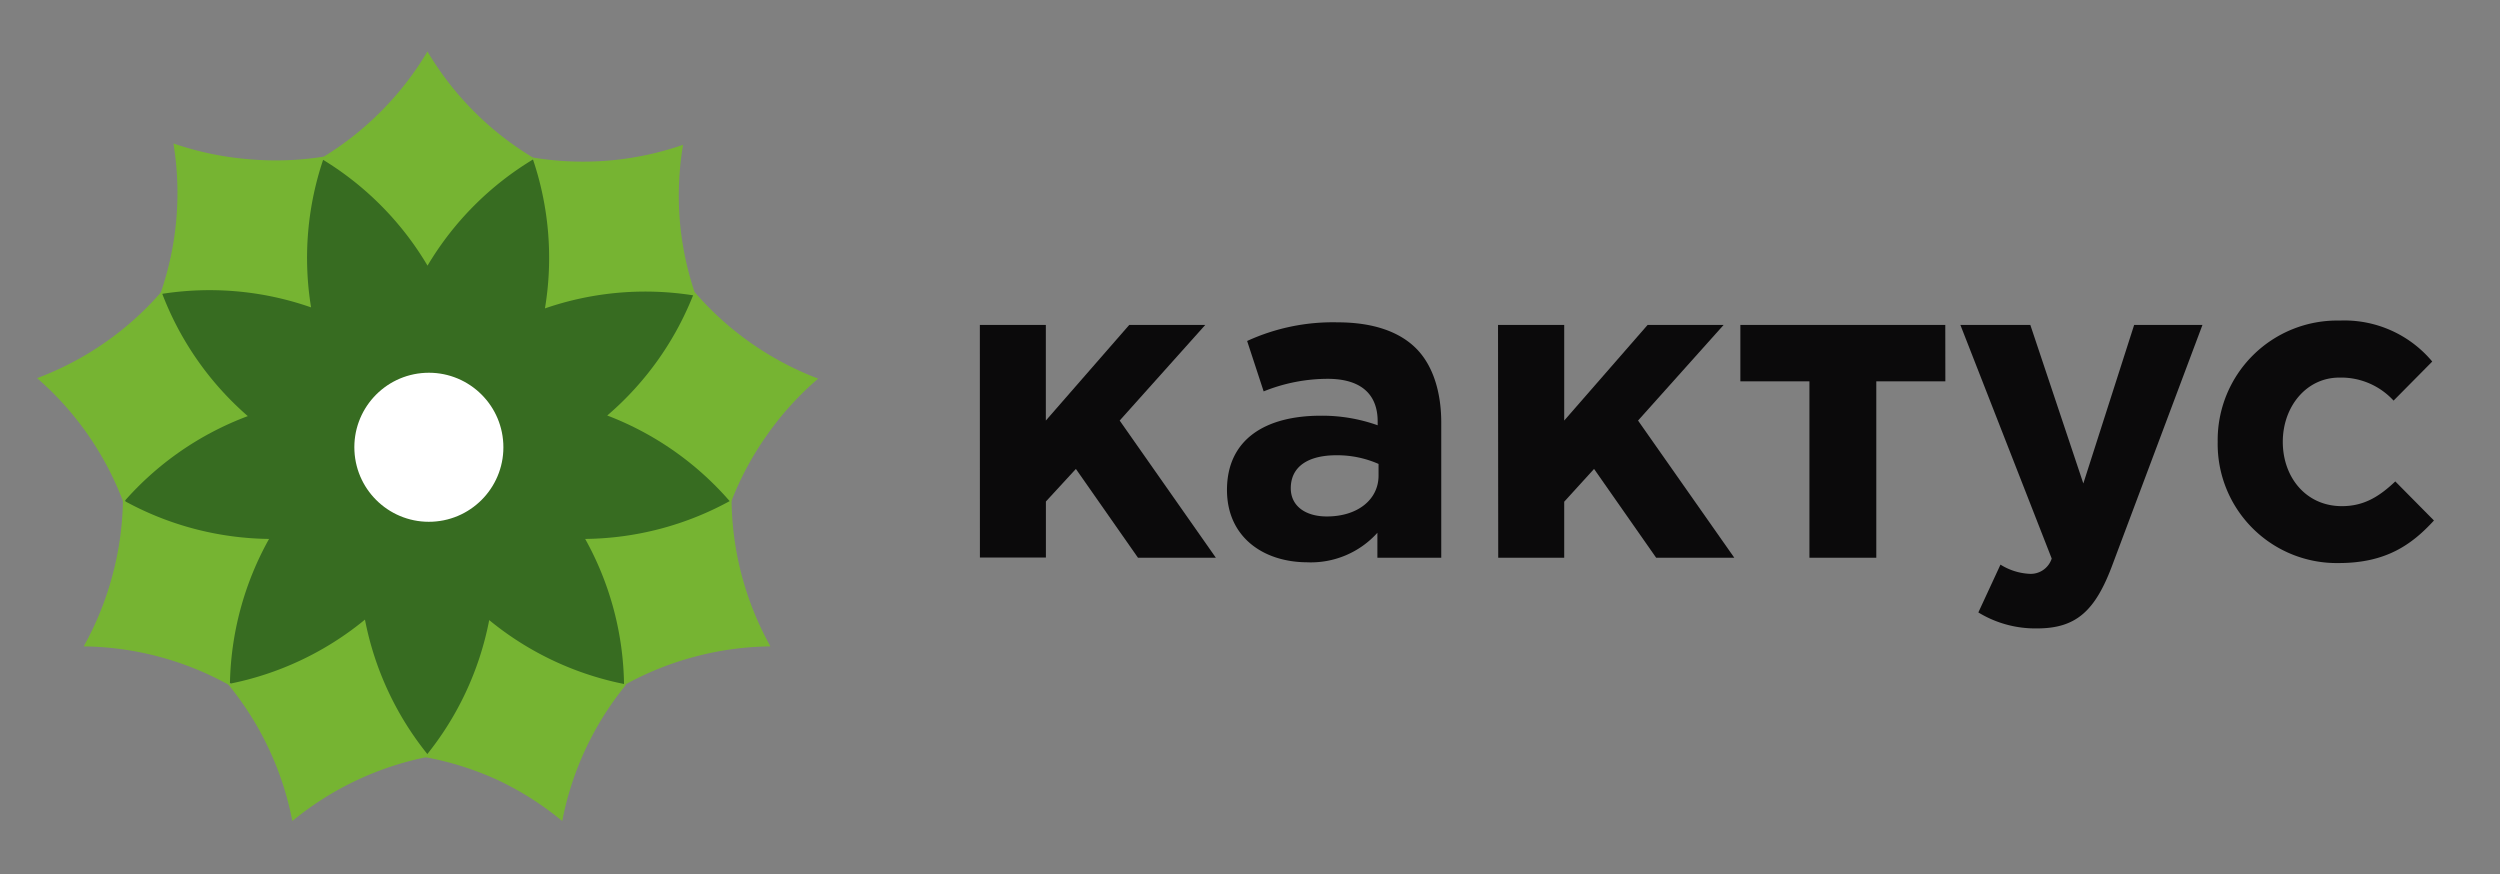 <svg xmlns="http://www.w3.org/2000/svg" viewBox="0 0 366 128">
    <rect x="0" y="0" width="366" height="128" fill="#808080" stroke="none"/>
    <defs>
        <style>.a{fill:#376c21;}.b{fill:#76b432;}.c{fill:#fff;}.d{fill:#0b0a0b;}</style>
    </defs>
    <title>kak2c_logo</title>
    <circle class="a" cx="62.68" cy="65.58" r="45.01"/>
    <path class="b"
          d="M36.31,23.3A44.8,44.8,0,0,1,25.39,21h0a44.8,44.8,0,0,1,.42,11.16A44.8,44.8,0,0,1,23.48,43l0,.06A45,45,0,0,1,45.54,45h0a45,45,0,0,1,1.93-22.08h0A44.8,44.8,0,0,1,36.31,23.3Z"/>
    <path class="b"
          d="M69.44,16.36a44.8,44.8,0,0,1-6.86-8.82h0a44.8,44.8,0,0,1-6.86,8.82A44.8,44.8,0,0,1,47,23.18l-.06,0A45,45,0,0,1,62.59,38.89h0A45,45,0,0,1,78.26,23.21h0A44.8,44.8,0,0,1,69.44,16.36Z"/>
    <path class="b"
          d="M99.53,32.36A44.8,44.8,0,0,1,100,21.2h0a44.8,44.8,0,0,1-10.93,2.31A44.8,44.8,0,0,1,78,23.06l-.07,0a45,45,0,0,1,1.85,22.09h0a45,45,0,0,1,22.09-1.85h0A44.8,44.8,0,0,1,99.53,32.36Z"/>
    <path class="b"
          d="M112.28,63.7a44.8,44.8,0,0,1,7.5-8.27h0a44.93,44.93,0,0,1-18.1-12.69l0-.05A45,45,0,0,1,88.9,60.83h0A45,45,0,0,1,107,73.57h0A44.8,44.8,0,0,1,112.28,63.7Z"/>
    <path class="b"
          d="M101.72,96.14a44.8,44.8,0,0,1,11.07-1.51h0a44.93,44.93,0,0,1-5.69-21.35v-.07a45,45,0,0,1-21.43,5.69h0a45,45,0,0,1,5.69,21.42h0A44.8,44.8,0,0,1,101.72,96.14Z"/>
    <path class="b"
          d="M72.87,114.2a44.8,44.8,0,0,1,9.44,6h0a44.93,44.93,0,0,1,9.38-20l0,0a45,45,0,0,1-20.07-9.42h0a45,45,0,0,1-9.42,20.06h0A44.8,44.8,0,0,1,72.87,114.2Z"/>
    <path class="b"
          d="M39.34,109.59A44.8,44.8,0,0,1,42.8,120.2h0a44.93,44.93,0,0,1,20-9.43h.07a45,45,0,0,1-9.44-20.06h0a45,45,0,0,1-20.06,9.44h0A44.8,44.8,0,0,1,39.34,109.59Z"/>
    <path class="b"
          d="M16.45,84.28a44.8,44.8,0,0,1-4.2,10.35h0a44.93,44.93,0,0,1,21.35,5.69l.06,0a45,45,0,0,1,5.73-21.42h0A45,45,0,0,1,18,73.21h0A44.8,44.8,0,0,1,16.45,84.28Z"/>
    <path class="b"
          d="M15.32,50.18a44.8,44.8,0,0,1-9.89,5.18h0a44.8,44.8,0,0,1,7.46,8.31,44.8,44.8,0,0,1,5.16,9.83l0,.07A45,45,0,0,1,36.28,60.92h0A45,45,0,0,1,23.64,42.71h0A44.8,44.8,0,0,1,15.32,50.18Z"/>
    <circle class="c" cx="62.79" cy="65.48" r="10.91" transform="translate(-3.16 3.18) rotate(-2.83)"/>
    <path class="d" d="M143.45,47.57h9.66v14l12.21-14h11.13l-12.53,14L178,81.65H166.6l-9.09-13-4.39,4.77v8.2h-9.66Z"/>
    <path class="d"
          d="M179.63,71.73c0-7.44,5.66-10.87,13.73-10.87a24.22,24.22,0,0,1,8.33,1.4v-.57c0-4-2.48-6.23-7.31-6.23A25.07,25.07,0,0,0,185,57.3l-2.42-7.38a30.07,30.07,0,0,1,13.23-2.73c5.28,0,9.09,1.4,11.51,3.82S211,57.3,211,61.88V81.65h-9.35V78a13.11,13.11,0,0,1-10.3,4.32C184.91,82.29,179.63,78.6,179.63,71.73Zm22.19-2.1V67.92a15,15,0,0,0-6.17-1.27c-4.13,0-6.68,1.65-6.68,4.83,0,2.61,2.16,4.13,5.28,4.13C198.77,75.61,201.82,73.13,201.82,69.63Z"/>
    <path class="d" d="M219.31,47.57H229v14l12.21-14h11.13l-12.53,14L253.9,81.65H242.46l-9.09-13L229,73.45v8.2h-9.66Z"/>
    <path class="d" d="M284.8,55.83H274.69V81.65H264.9V55.83H254.79V47.57h30Z"/>
    <path class="d"
          d="M289.63,89.66l3.24-7A8.78,8.78,0,0,0,297,84a3.23,3.23,0,0,0,3.37-2.23L287,47.57h10.24L305,70.78l7.44-23.21h10l-13.1,34.91C306.8,89.41,304,92,298.22,92A16,16,0,0,1,289.63,89.66Z"/>
    <path class="d"
          d="M324.67,64.67a17.5,17.5,0,0,1,17.87-17.74,16.76,16.76,0,0,1,13.54,6l-5.66,5.72a10.42,10.42,0,0,0-7.95-3.37c-4.83,0-8.27,4.26-8.27,9.41s3.37,9.41,8.65,9.41c3.24,0,5.47-1.4,7.82-3.62l5.66,5.72c-3.31,3.62-7.12,6.23-13.93,6.23A17.43,17.43,0,0,1,324.67,64.67Z"/>
</svg>